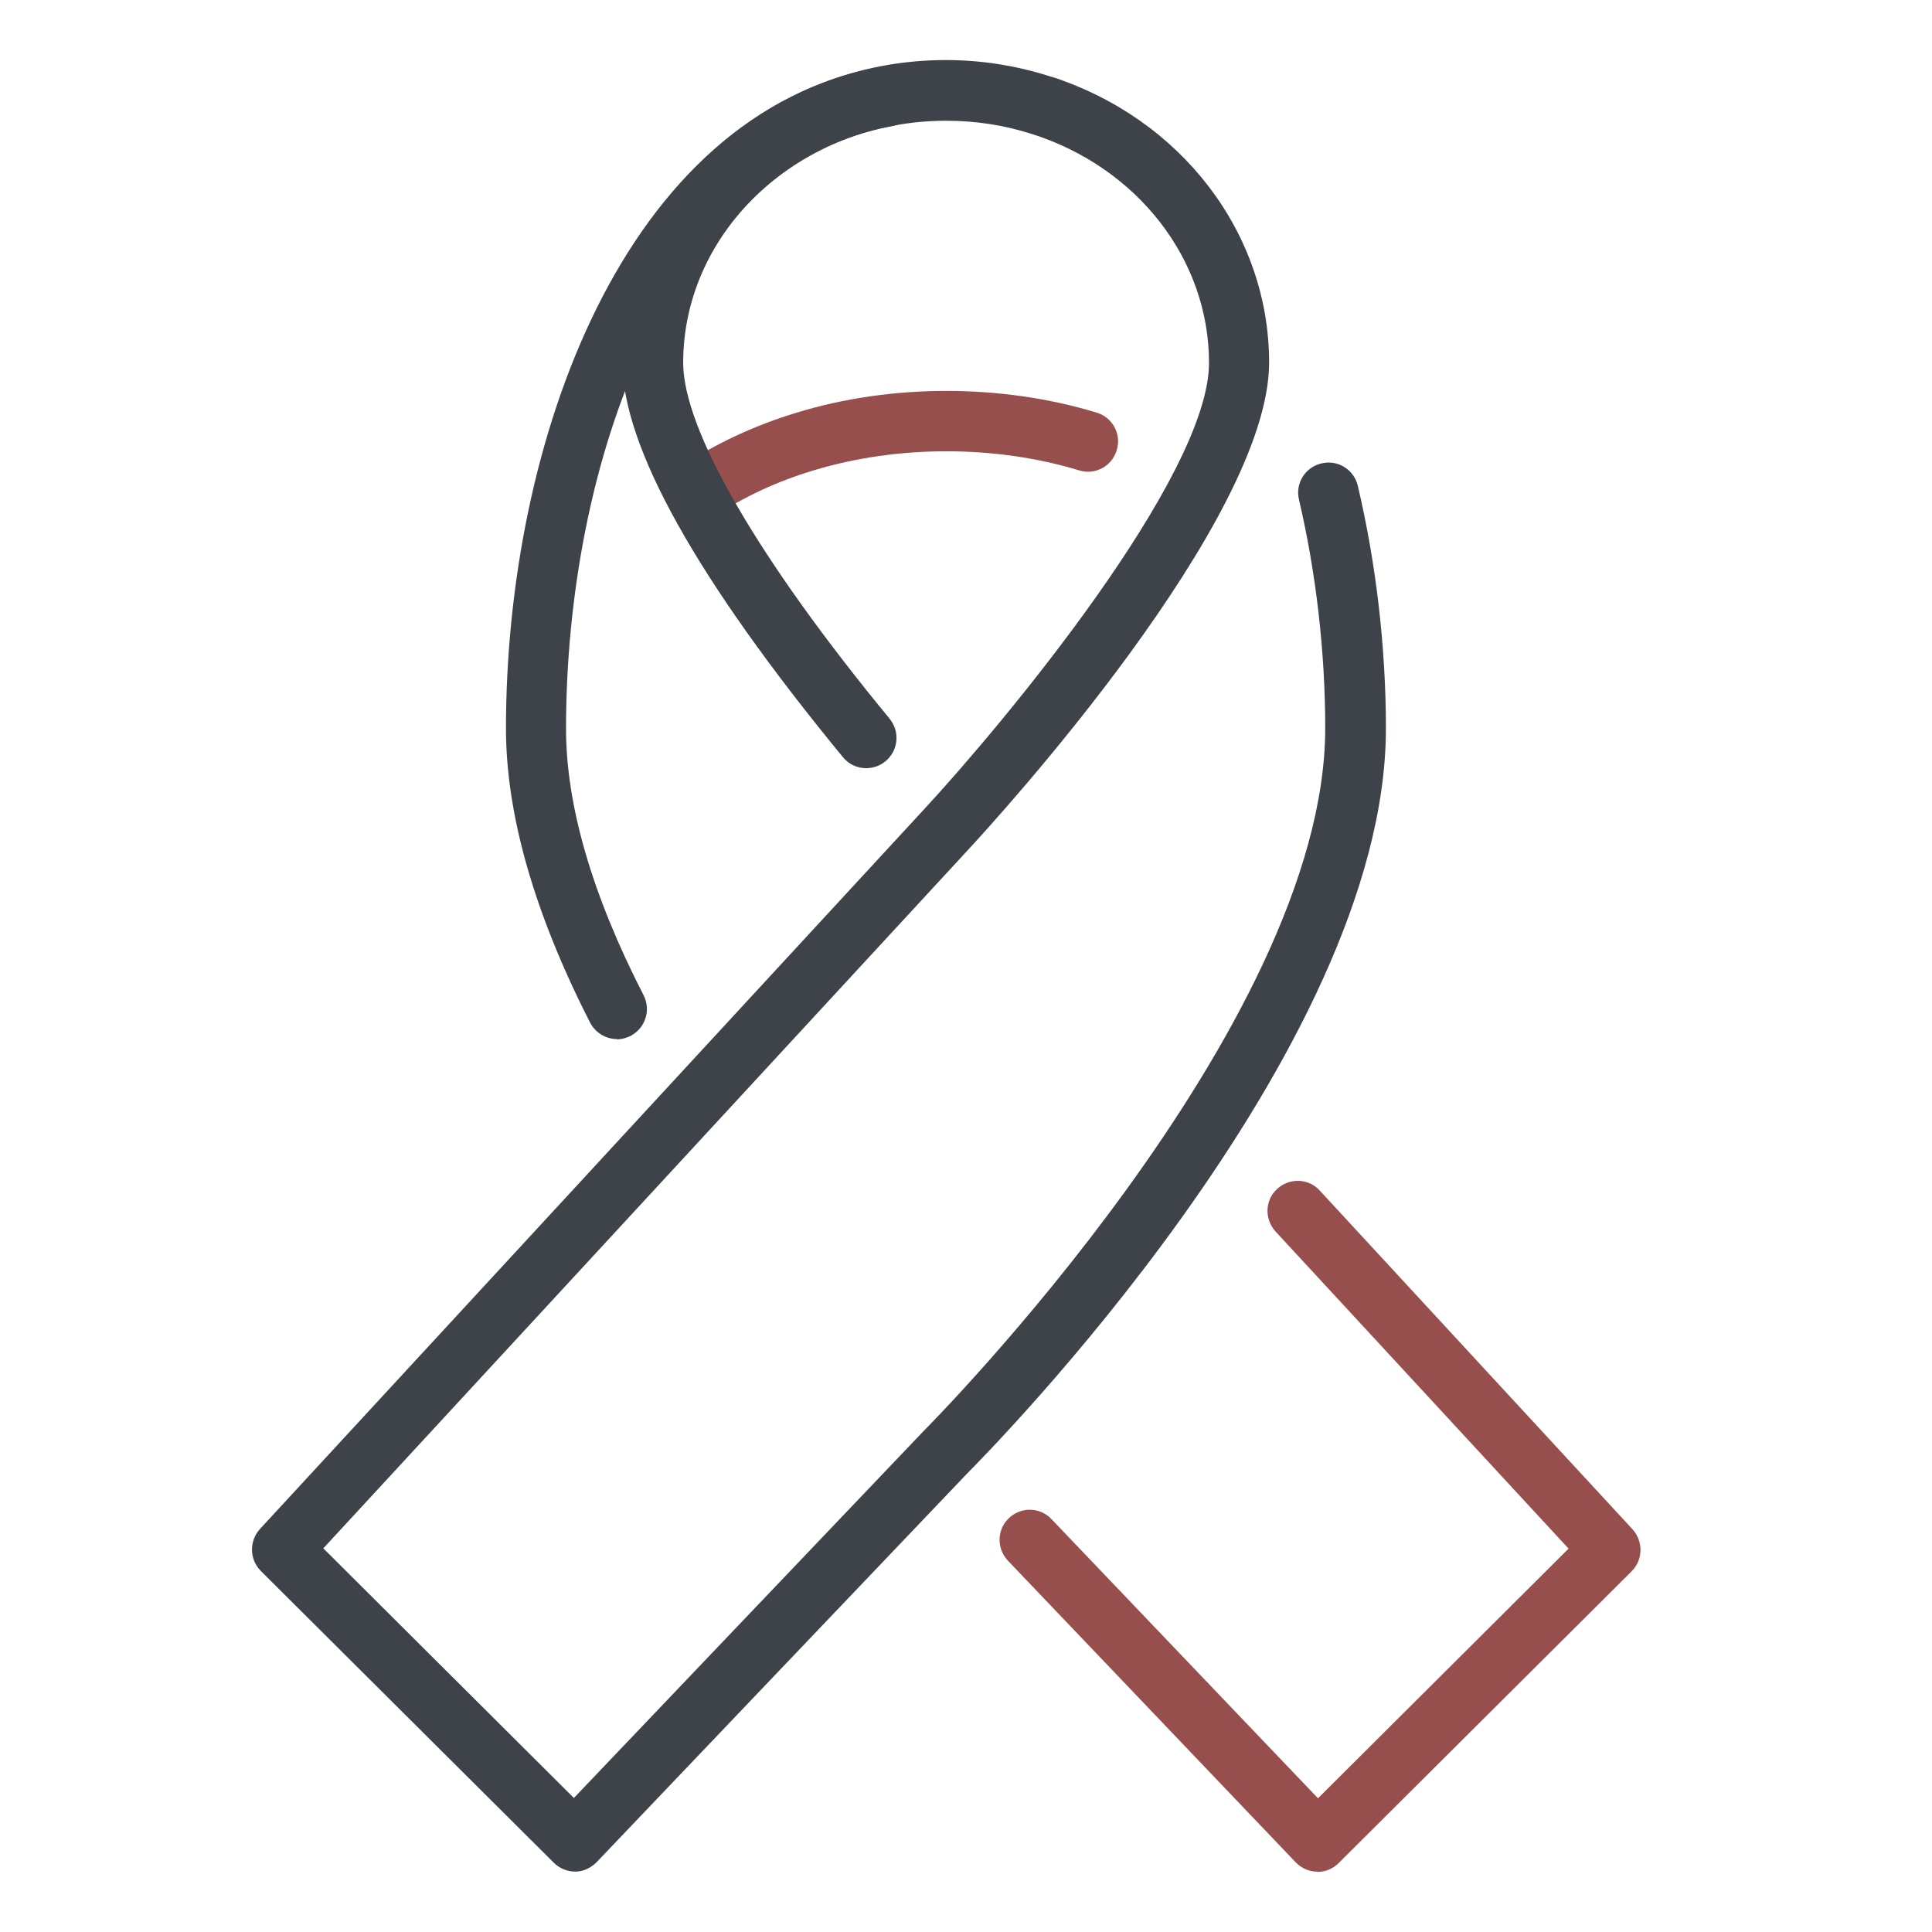 <?xml version="1.0" encoding="UTF-8"?>
<svg xmlns="http://www.w3.org/2000/svg" width="46" height="46" viewBox="0 0 46 46" fill="none">
  <path d="M16.568 12.456C16.338 12.456 16.108 12.341 15.971 12.132C15.748 11.802 15.842 11.356 16.172 11.133C17.028 10.565 17.969 10.127 18.968 9.825C21.218 9.135 23.849 9.135 26.113 9.825C26.494 9.94 26.709 10.343 26.587 10.724C26.472 11.104 26.07 11.32 25.689 11.198C23.698 10.594 21.369 10.594 19.378 11.198C18.508 11.457 17.703 11.83 16.963 12.326C16.841 12.405 16.704 12.449 16.568 12.449V12.456Z" fill="#964F4C"></path>
  <path d="M13.7 44.562C13.513 44.562 13.326 44.49 13.189 44.354L6.21 37.404C5.937 37.13 5.93 36.692 6.189 36.405L22.001 19.27C23.892 17.228 28.786 11.349 28.786 8.639C28.786 6.181 27.09 3.996 24.574 3.191C24.567 3.191 24.56 3.191 24.546 3.184C23.892 2.975 23.216 2.875 22.526 2.875C19.076 2.875 16.266 5.462 16.266 8.639C16.266 10.228 18.055 13.318 21.182 17.113C21.433 17.422 21.39 17.875 21.081 18.127C20.772 18.378 20.319 18.335 20.068 18.026C16.589 13.793 14.821 10.63 14.821 8.632C14.821 4.665 18.271 1.43 22.519 1.43C23.36 1.43 24.186 1.56 24.977 1.811C25.768 2.063 24.998 1.811 25.006 1.818C28.118 2.81 30.217 5.549 30.217 8.632C30.217 12.391 23.777 19.449 23.044 20.24L7.698 36.865L13.664 42.809L21.987 34.076C22.095 33.968 31.553 24.459 31.553 17.336C31.553 15.532 31.338 13.649 30.928 11.895C30.835 11.507 31.079 11.119 31.467 11.033C31.855 10.939 32.243 11.184 32.33 11.572C32.768 13.433 32.998 15.431 32.998 17.343C32.998 25.063 23.424 34.68 23.022 35.089L14.203 44.34C14.066 44.476 13.887 44.562 13.693 44.562H13.685H13.7Z" fill="#3E4249"></path>
  <path d="M31.367 44.563H31.359C31.165 44.563 30.979 44.476 30.849 44.34L23.999 37.16C23.726 36.872 23.733 36.419 24.021 36.146C24.308 35.873 24.761 35.88 25.034 36.168L31.381 42.816L37.347 36.872L30.367 29.318C30.102 29.023 30.116 28.57 30.411 28.305C30.705 28.038 31.158 28.053 31.424 28.348L38.87 36.412C39.129 36.7 39.122 37.138 38.849 37.411L31.87 44.361C31.733 44.498 31.553 44.57 31.359 44.57L31.367 44.563Z" fill="#964F4C"></path>
  <path d="M14.692 24.74C14.433 24.74 14.182 24.596 14.052 24.352C12.723 21.75 12.047 19.392 12.047 17.344C12.047 10.53 14.843 2.696 20.981 1.589C21.369 1.517 21.743 1.776 21.815 2.171C21.887 2.559 21.628 2.933 21.233 3.005C15.907 3.968 13.477 11.112 13.477 17.351C13.477 19.169 14.095 21.304 15.324 23.697C15.504 24.05 15.367 24.481 15.008 24.668C14.9 24.718 14.793 24.747 14.685 24.747L14.692 24.74Z" fill="#3E4249"></path>
</svg>
